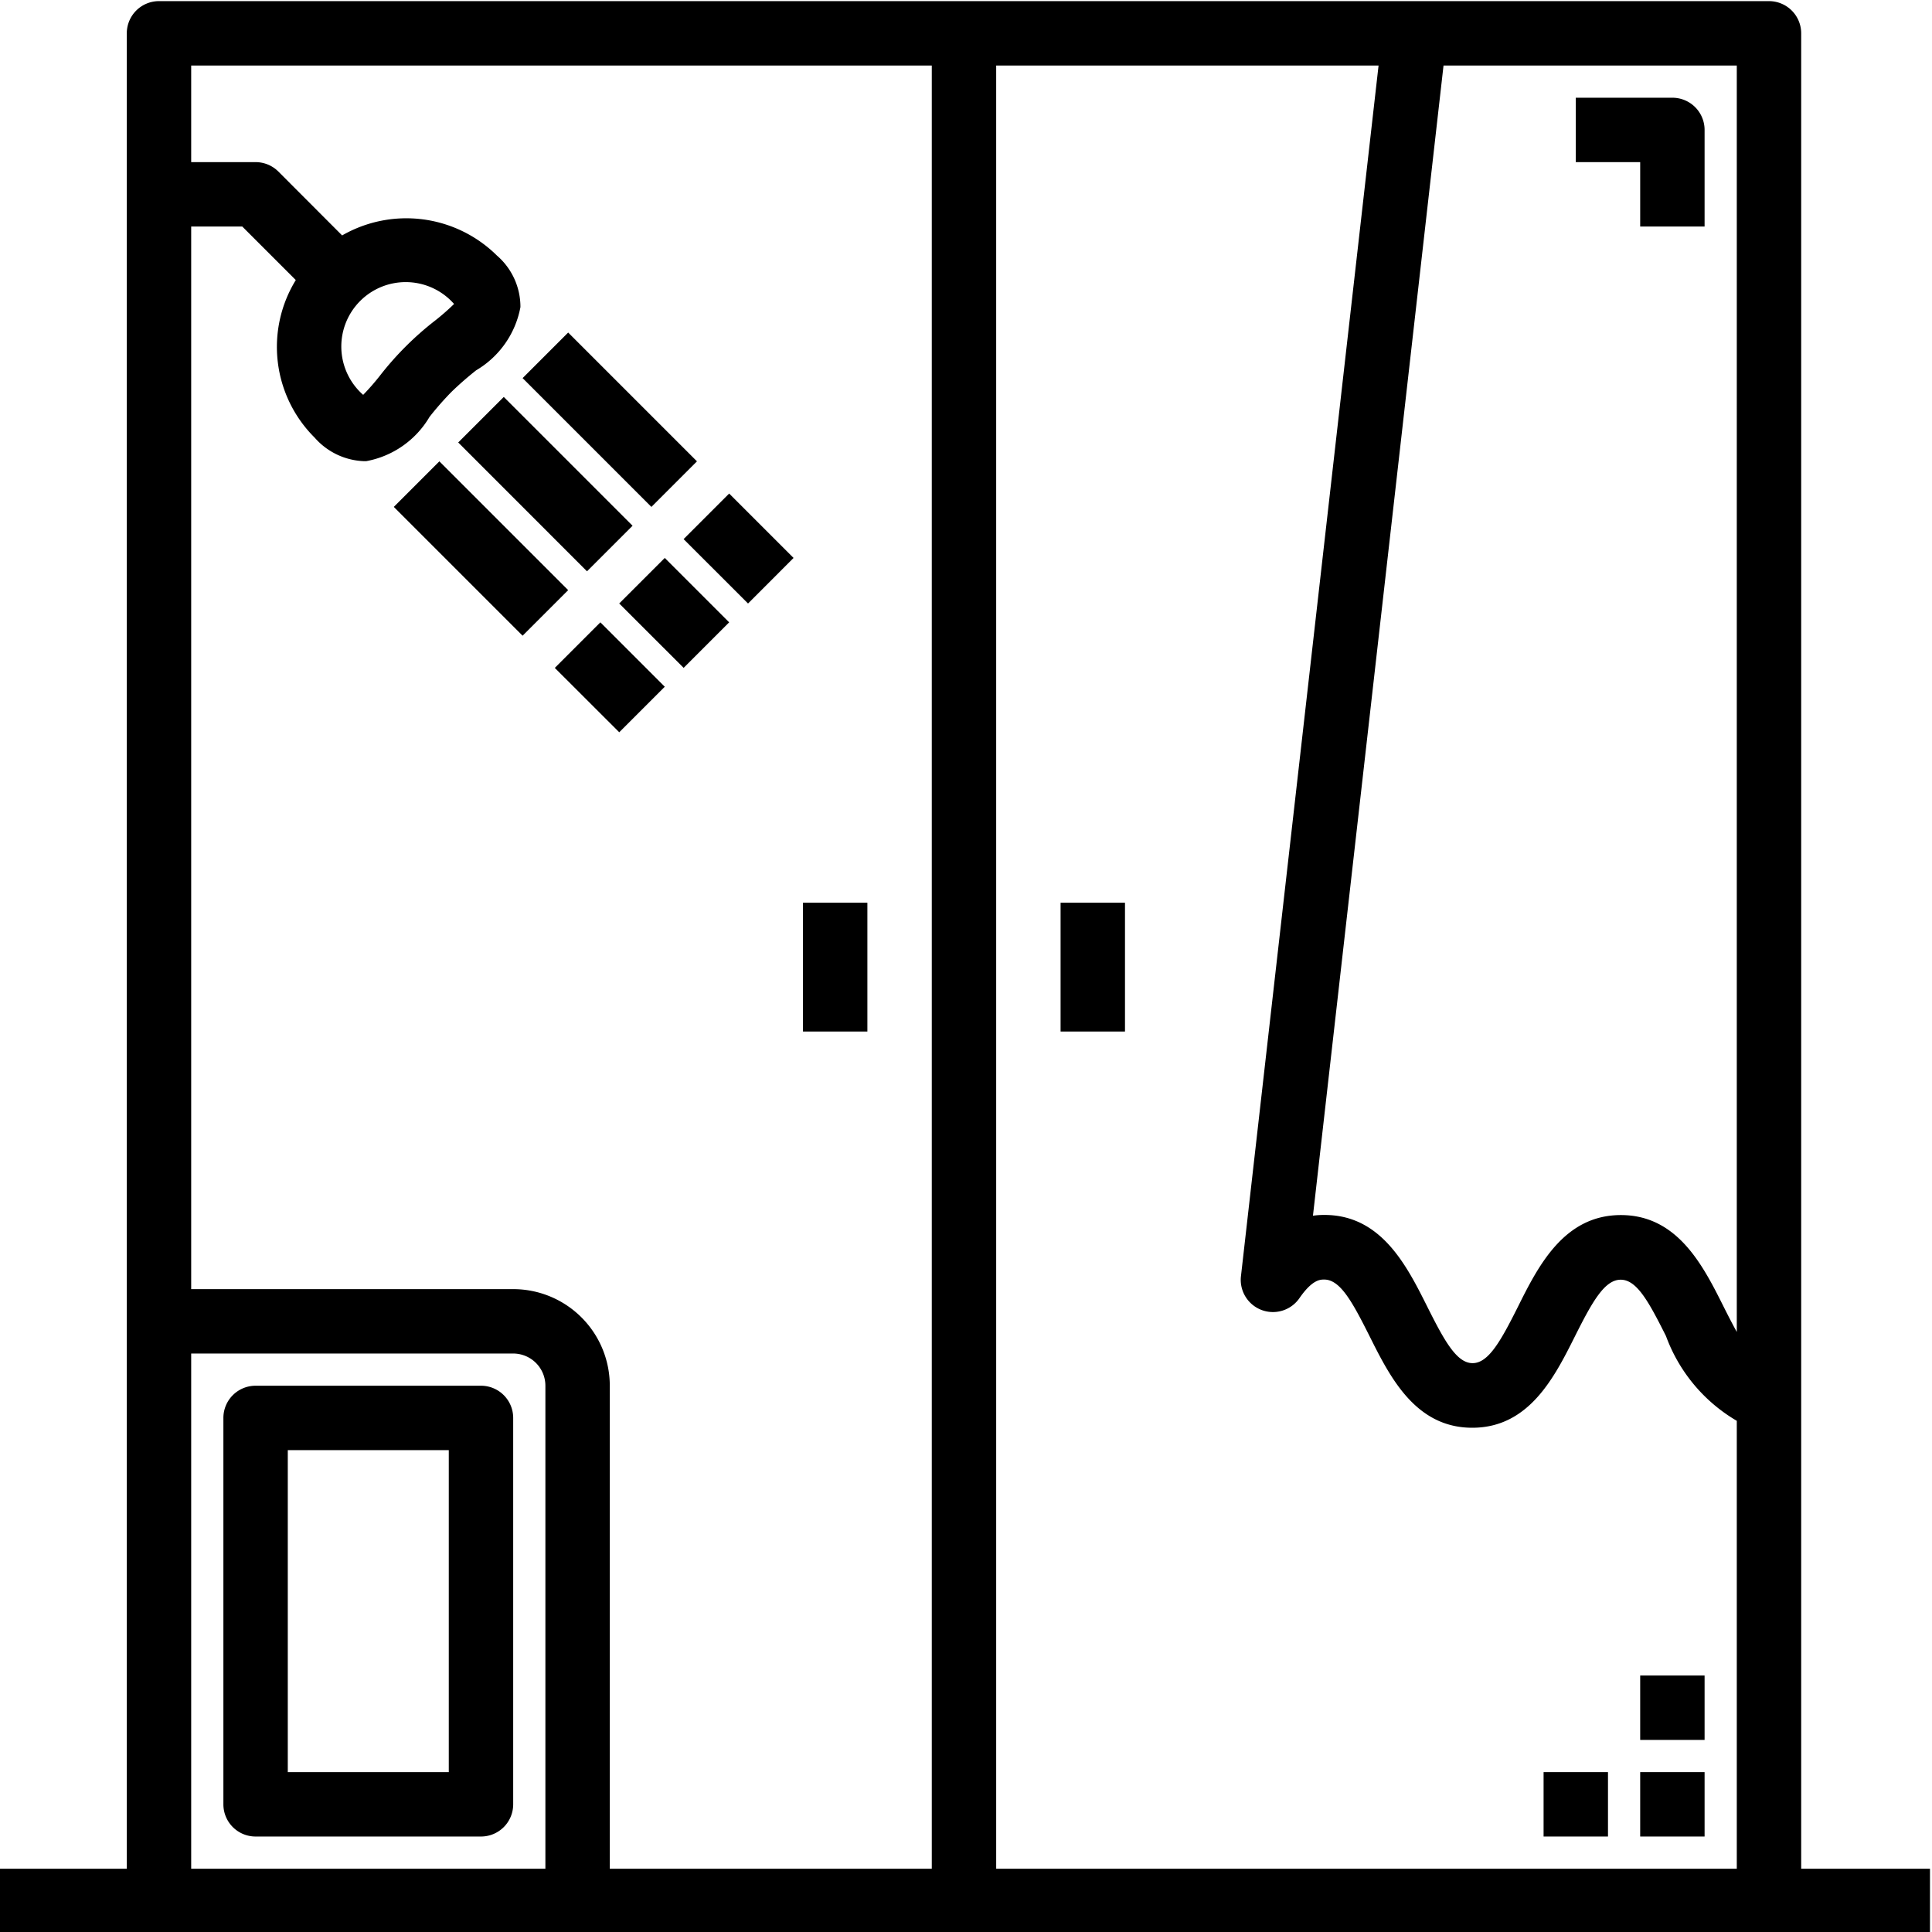 <svg id="b8672f37-c2f2-445c-97c6-77ed751f0551" data-name="a14e5673-0b3c-4d72-85ae-0dc0c6551204" xmlns="http://www.w3.org/2000/svg" viewBox="0 0 480 480"><path d="M447.5,464.28V8.28a8,8,0,0,0-8-8H39.5a8,8,0,0,0-8,8v456H-.5v16h480v-16Zm-16-448V330.92c-1-1.82-2.09-3.92-3.24-6.22-5.09-10.17-11.42-22.82-25.56-22.82s-20.54,12.67-25.6,22.84c-4.23,8.43-7.29,13.95-11.24,13.95s-7-5.53-11.24-14c-5.09-10.17-11.42-22.82-25.56-22.82a19.45,19.45,0,0,0-2.86.19L358.64,16.28Zm-200,0v448h-80v-120a24,24,0,0,0-24-24h-80v-264H60.19l13.3,13.3a31.75,31.75,0,0,0,4.67,39.13,17.1,17.1,0,0,0,12.13,5.86H91a23.08,23.08,0,0,0,15.72-11,75.82,75.82,0,0,1,5.42-6.18A81.25,81.25,0,0,1,118.3,92a23.11,23.11,0,0,0,11-15.7,16.84,16.84,0,0,0-5.84-12.81,32,32,0,0,0-38.46-5L69.16,42.62a8,8,0,0,0-5.66-2.34h-16v-24ZM100.8,70.09a16,16,0,0,1,11.31,4.68c.28.29.52.54.7.75a58,58,0,0,1-4.65,4.08A77.87,77.87,0,0,0,94.31,93.44a60.19,60.19,0,0,1-4.08,4.66c-.21-.18-.46-.41-.75-.7A16,16,0,0,1,100.8,70.09ZM47.5,464.28v-128h80a8,8,0,0,1,8,8v120Zm200,0v-448h95l-34.19,300.8a8,8,0,0,0,14.52,5.46c3.2-4.64,5.2-4.64,6.15-4.64,4,0,7,5.54,11.25,14,5.08,10.17,11.41,22.82,25.55,22.82s20.46-12.63,25.54-22.78c4.25-8.47,7.32-14,11.34-14s7,5.54,11.25,14A40.55,40.55,0,0,0,431.5,353V464.28Z"/><path d="M263.5,224.28h16v32h-16Z"/><path d="M199.5,224.28h16v32h-16Z"/><path d="M113.84,109.93l11.32-11.31,32,32-11.32,11.32Z"/><path d="M129.84,93.94l11.32-11.32,32,32-11.32,11.32Z"/><path d="M97.84,125.94l11.32-11.32,32,32-11.32,11.32Z"/><path d="M153.84,149.93l11.32-11.31,16,16-11.31,11.31Z"/><path d="M169.84,133.94l11.32-11.32,16,16-11.31,11.32Z"/><path d="M137.84,165.94l11.32-11.32,16,16-11.31,11.31Z"/><path d="M407.5,440.28h16v16h-16Z"/><path d="M383.5,440.28h16v16h-16Z"/><path d="M407.5,416.28h16v16h-16Z"/><path d="M407.5,56.28h16v-24a8,8,0,0,0-8-8h-24v16h16Z"/><path d="M119.5,344.28h-56a8,8,0,0,0-8,8v96a8,8,0,0,0,8,8h56a8,8,0,0,0,8-8v-96A8,8,0,0,0,119.5,344.28Zm-8,96h-40v-80h40Z"/></svg>